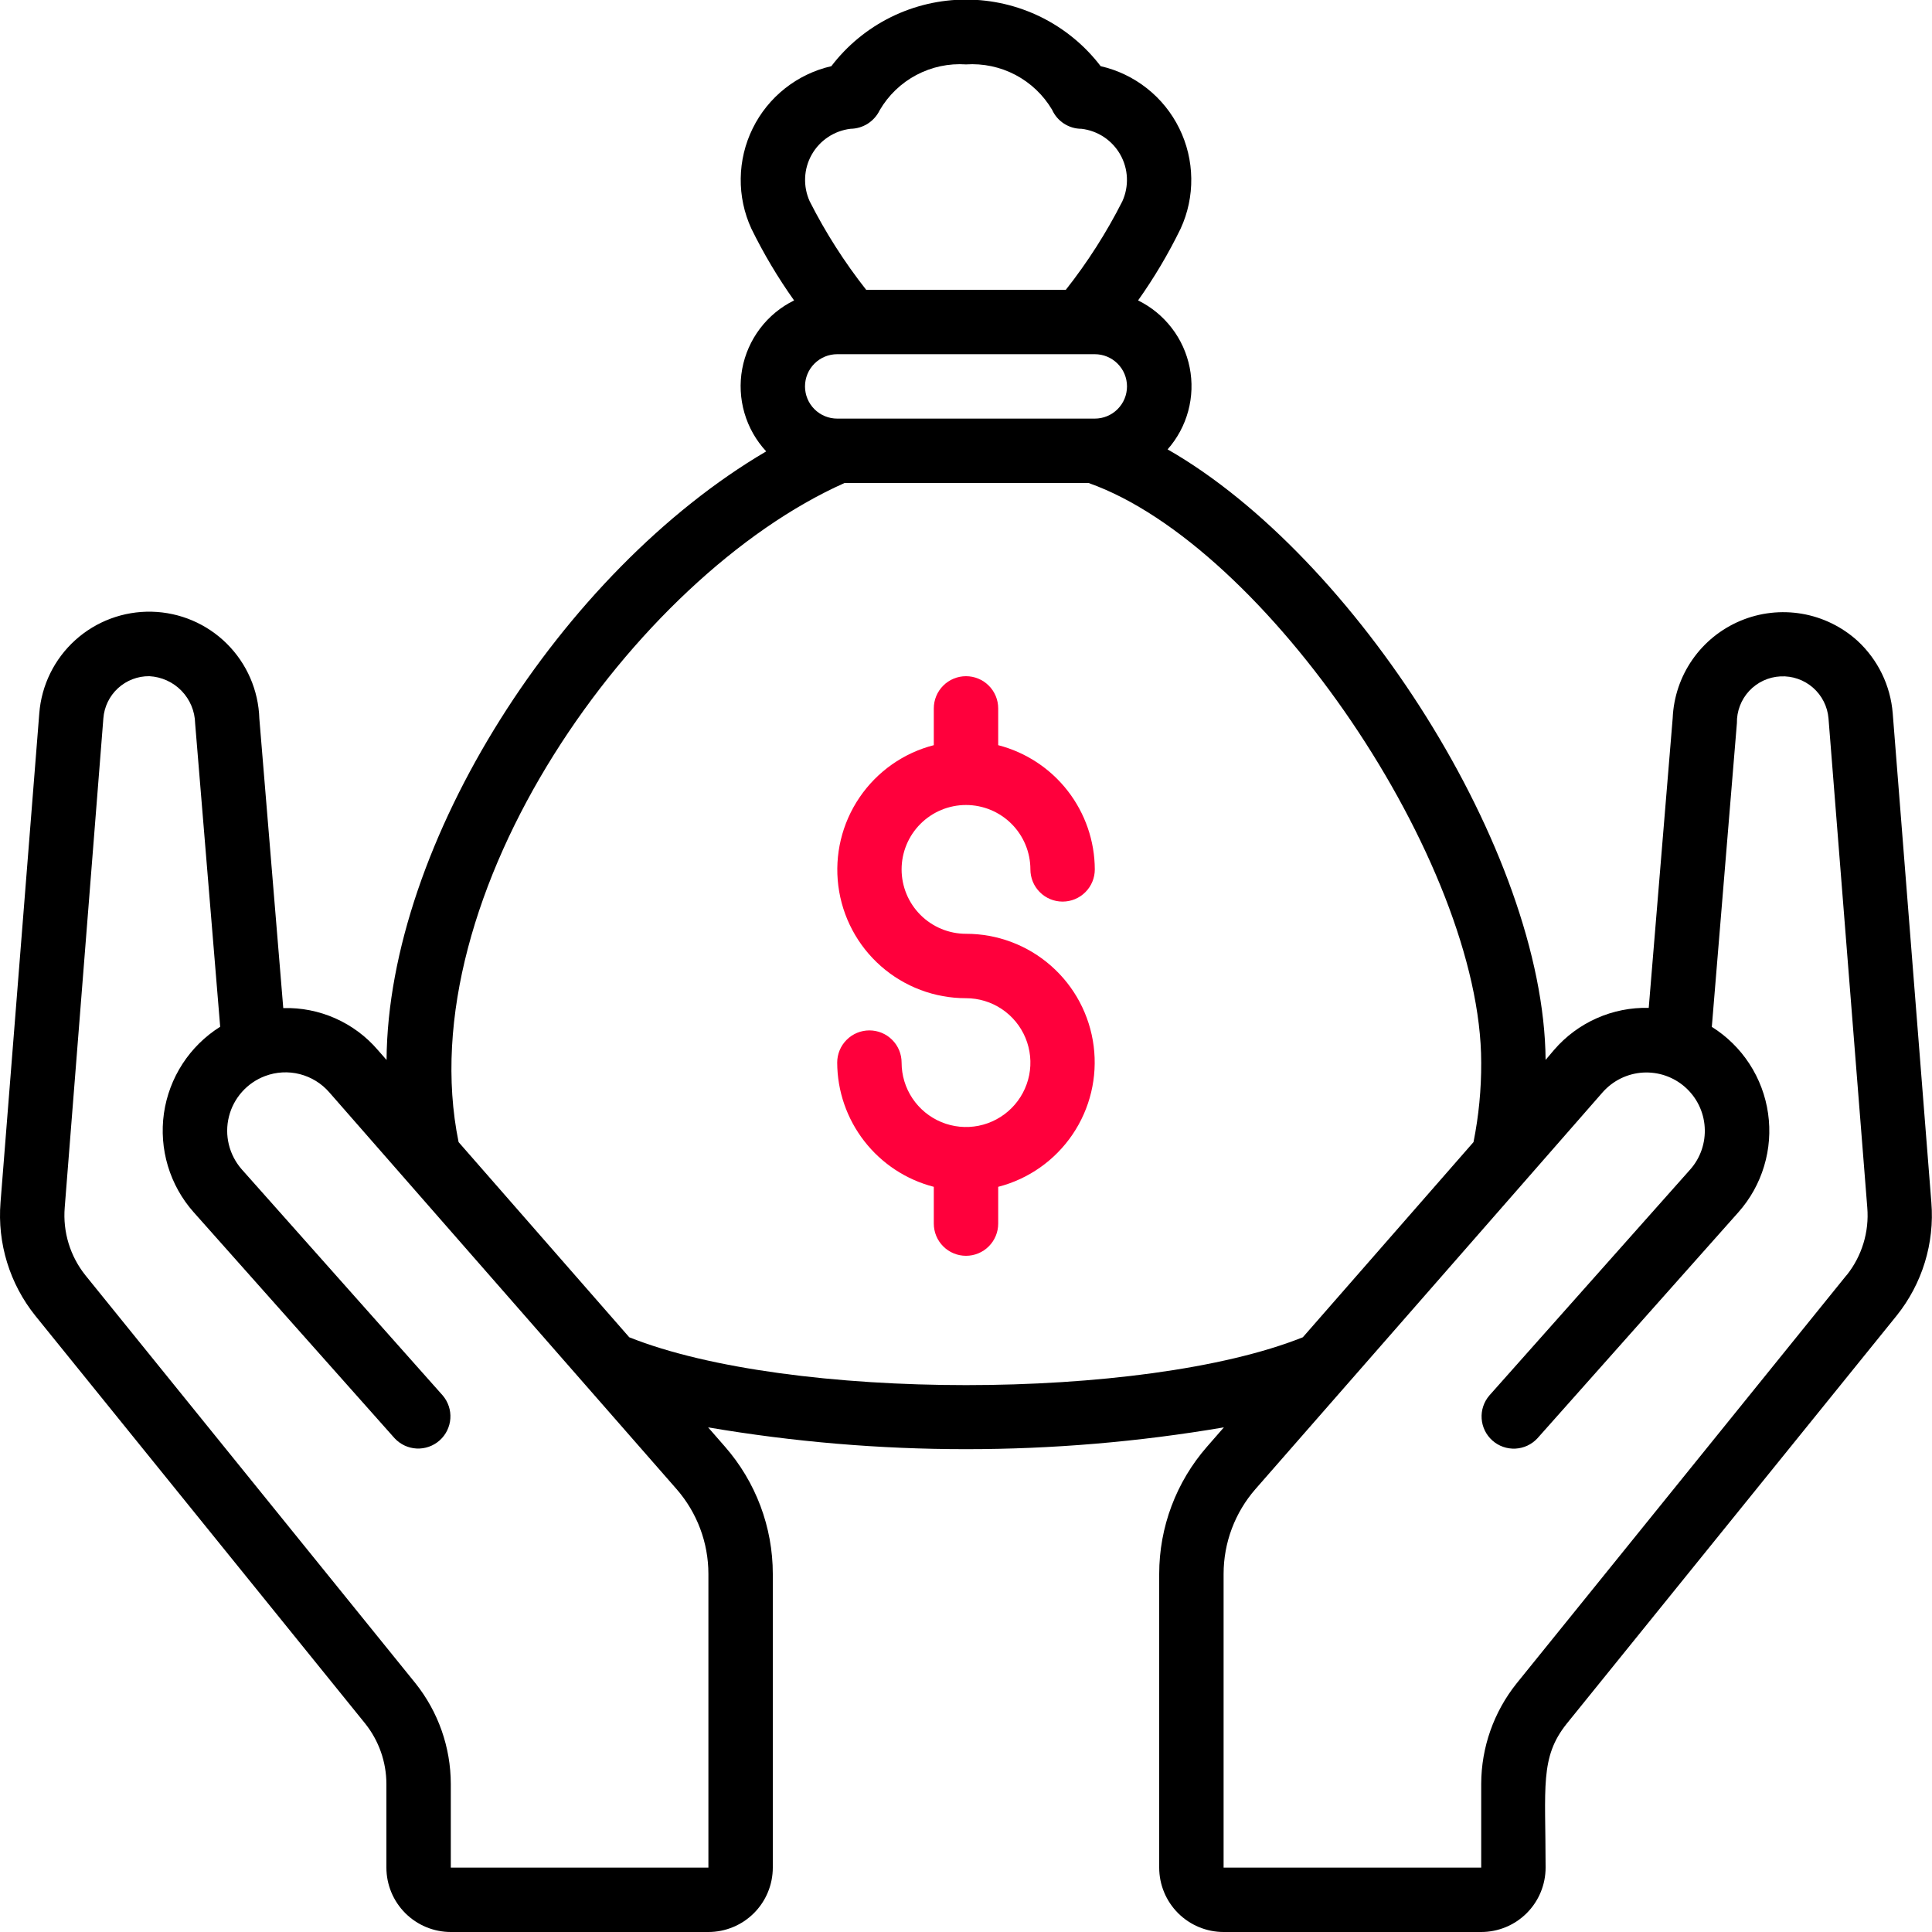 <svg width="60" height="60" viewBox="0 0 60 60" fill="none" xmlns="http://www.w3.org/2000/svg">
<g clip-path="url(#clip0_642_209)">
<path d="M57.685 19.9C57.201 19.462 56.603 19.171 55.96 19.061C55.317 18.951 54.656 19.026 54.054 19.278C53.452 19.53 52.934 19.948 52.561 20.483C52.188 21.018 51.975 21.648 51.947 22.3L51.203 31.3C50.648 31.287 50.097 31.396 49.59 31.621C49.082 31.846 48.631 32.18 48.268 32.6L48 32.916C47.95 26.449 42.078 17.283 36.261 13.956C36.563 13.614 36.782 13.207 36.901 12.766C37.02 12.326 37.036 11.864 36.947 11.416C36.858 10.969 36.668 10.547 36.389 10.186C36.111 9.824 35.754 9.531 35.344 9.33C35.845 8.624 36.287 7.878 36.666 7.1C36.891 6.611 37.004 6.077 36.996 5.539C36.989 5 36.862 4.47 36.624 3.987C36.386 3.503 36.044 3.079 35.621 2.745C35.199 2.411 34.707 2.175 34.182 2.055C33.691 1.412 33.058 0.891 32.333 0.532C31.607 0.174 30.809 -0.013 30 -0.013C29.191 -0.013 28.393 0.174 27.667 0.532C26.942 0.891 26.309 1.412 25.818 2.055C25.293 2.175 24.802 2.411 24.379 2.745C23.957 3.079 23.614 3.503 23.376 3.987C23.138 4.47 23.011 5 23.004 5.539C22.996 6.077 23.109 6.611 23.334 7.1C23.715 7.878 24.159 8.624 24.661 9.33C24.245 9.534 23.883 9.833 23.604 10.202C23.324 10.572 23.134 11.001 23.05 11.456C22.966 11.912 22.99 12.381 23.119 12.825C23.248 13.27 23.48 13.679 23.795 14.018C17.45 17.745 12.049 26.188 12.005 32.918L11.732 32.607C11.371 32.185 10.919 31.85 10.412 31.625C9.904 31.4 9.352 31.291 8.797 31.307L8.054 22.314C8.027 21.439 7.666 20.607 7.044 19.99C6.423 19.373 5.589 19.018 4.713 18.997C3.838 18.977 2.988 19.292 2.338 19.879C1.688 20.466 1.288 21.28 1.22 22.153L0.016 37.343C-0.086 38.612 0.302 39.873 1.1 40.865L11.343 53.529C11.767 54.061 11.998 54.72 12 55.4V58C12 58.53 12.211 59.039 12.586 59.414C12.961 59.789 13.47 60 14 60H22C22.53 60 23.039 59.789 23.414 59.414C23.789 59.039 24 58.53 24 58V48.879C24 47.426 23.472 46.022 22.515 44.928L21.991 44.328C27.292 45.231 32.708 45.231 38.009 44.328L37.485 44.928C36.528 46.022 36 47.426 36 48.879V58C36 58.53 36.211 59.039 36.586 59.414C36.961 59.789 37.47 60 38 60H46C46.531 60 47.039 59.789 47.414 59.414C47.789 59.039 48 58.53 48 58C48 55.493 47.819 54.578 48.654 53.533L58.9 40.861C59.696 39.869 60.083 38.611 59.98 37.343L58.78 22.151C58.711 21.29 58.32 20.486 57.685 19.9ZM26 13C25.735 13 25.48 12.895 25.293 12.707C25.105 12.52 25 12.265 25 12C25 11.735 25.105 11.48 25.293 11.293C25.48 11.105 25.735 11 26 11H34C34.265 11 34.52 11.105 34.707 11.293C34.895 11.48 35 11.735 35 12C35 12.265 34.895 12.52 34.707 12.707C34.52 12.895 34.265 13 34 13H26ZM26.414 4C26.604 3.997 26.79 3.942 26.95 3.84C27.11 3.737 27.239 3.592 27.321 3.421C27.591 2.958 27.985 2.58 28.458 2.329C28.932 2.078 29.465 1.964 30 2C30.532 1.965 31.064 2.078 31.536 2.326C32.008 2.575 32.402 2.95 32.674 3.409C32.753 3.585 32.881 3.734 33.043 3.839C33.205 3.944 33.393 4 33.586 4C33.836 4.029 34.076 4.118 34.286 4.257C34.495 4.397 34.669 4.584 34.793 4.804C34.916 5.023 34.987 5.269 34.997 5.52C35.008 5.772 34.959 6.023 34.855 6.252C34.363 7.224 33.775 8.144 33.1 9H26.9C26.226 8.144 25.638 7.224 25.146 6.252C25.042 6.023 24.993 5.772 25.004 5.521C25.014 5.269 25.084 5.023 25.208 4.804C25.332 4.584 25.505 4.397 25.715 4.258C25.924 4.118 26.164 4.03 26.414 4ZM22 58H14V55.4C13.998 54.263 13.61 53.16 12.9 52.272L2.657 39.611C2.179 39.016 1.948 38.261 2.01 37.5L3.21 22.309C3.237 21.95 3.4 21.615 3.665 21.372C3.931 21.129 4.278 20.996 4.638 21C5.016 21.02 5.373 21.181 5.637 21.453C5.901 21.725 6.052 22.086 6.06 22.465L6.838 31.887C6.369 32.181 5.97 32.574 5.668 33.039C5.367 33.503 5.17 34.027 5.091 34.575C5.013 35.124 5.055 35.682 5.214 36.212C5.374 36.743 5.646 37.232 6.014 37.646L12.253 44.664C12.431 44.857 12.677 44.972 12.938 44.985C13.2 44.998 13.456 44.908 13.652 44.734C13.848 44.56 13.968 44.316 13.986 44.054C14.004 43.793 13.918 43.535 13.748 43.336L7.509 36.317C7.315 36.096 7.177 35.832 7.107 35.546C7.037 35.26 7.038 34.962 7.11 34.676C7.181 34.391 7.321 34.127 7.517 33.908C7.712 33.689 7.959 33.52 8.234 33.417C8.578 33.288 8.954 33.267 9.31 33.358C9.666 33.449 9.986 33.646 10.227 33.924L21.01 46.244C21.648 46.974 22 47.91 22 48.879V58ZM19.542 41.53L14.242 35.469C12.671 27.782 19.7 17.908 26.228 15H33.808C39.31 16.947 46 26.79 46 33C46.004 33.829 45.924 34.656 45.761 35.469L40.461 41.53C35.5 43.512 24.5 43.511 19.542 41.53ZM57.342 39.607L47.1 52.279C46.391 53.165 46.003 54.265 46 55.4V58H38V48.879C38 47.91 38.352 46.974 38.99 46.244L49.773 33.92C49.931 33.742 50.122 33.596 50.336 33.491C50.55 33.387 50.782 33.325 51.02 33.31C51.257 33.296 51.495 33.328 51.721 33.405C51.946 33.483 52.154 33.603 52.332 33.761C52.511 33.919 52.656 34.11 52.761 34.324C52.865 34.538 52.927 34.77 52.941 35.008C52.956 35.245 52.924 35.483 52.847 35.709C52.77 35.934 52.649 36.142 52.491 36.32L46.252 43.339C46.082 43.538 45.996 43.796 46.014 44.057C46.032 44.319 46.152 44.563 46.348 44.737C46.544 44.911 46.8 45.001 47.062 44.988C47.323 44.975 47.569 44.86 47.747 44.667L53.986 37.649C54.354 37.235 54.627 36.746 54.786 36.215C54.946 35.685 54.988 35.127 54.909 34.578C54.831 34.03 54.634 33.506 54.332 33.041C54.03 32.577 53.631 32.184 53.162 31.89L53.941 22.457C53.934 22.087 54.071 21.728 54.323 21.457C54.576 21.186 54.924 21.024 55.294 21.006C55.664 20.987 56.026 21.113 56.305 21.357C56.583 21.601 56.756 21.944 56.786 22.313L57.99 37.5C58.053 38.259 57.822 39.013 57.346 39.607H57.342Z" fill="black"/>
<path d="M30 25C30.53 25 31.039 25.211 31.414 25.586C31.789 25.961 32 26.47 32 27C32 27.265 32.105 27.52 32.293 27.707C32.48 27.895 32.735 28 33 28C33.265 28 33.52 27.895 33.707 27.707C33.895 27.52 34 27.265 34 27C33.997 26.116 33.7 25.258 33.158 24.56C32.615 23.861 31.856 23.363 31 23.142V22C31 21.735 30.895 21.48 30.707 21.293C30.52 21.105 30.265 21 30 21C29.735 21 29.48 21.105 29.293 21.293C29.105 21.48 29 21.735 29 22V23.142C28.058 23.384 27.238 23.962 26.692 24.767C26.146 25.571 25.912 26.547 26.035 27.512C26.158 28.477 26.628 29.363 27.358 30.005C28.088 30.648 29.028 31.001 30 31C30.396 31 30.782 31.117 31.111 31.337C31.44 31.557 31.696 31.869 31.848 32.235C31.999 32.6 32.039 33.002 31.962 33.39C31.884 33.778 31.694 34.135 31.414 34.414C31.134 34.694 30.778 34.884 30.39 34.962C30.002 35.039 29.6 34.999 29.235 34.848C28.869 34.696 28.557 34.44 28.337 34.111C28.117 33.782 28 33.396 28 33C28 32.735 27.895 32.48 27.707 32.293C27.52 32.105 27.265 32 27 32C26.735 32 26.48 32.105 26.293 32.293C26.105 32.48 26 32.735 26 33C26.003 33.884 26.299 34.742 26.842 35.44C27.385 36.139 28.144 36.637 29 36.858V38C29 38.265 29.105 38.52 29.293 38.707C29.48 38.895 29.735 39 30 39C30.265 39 30.52 38.895 30.707 38.707C30.895 38.52 31 38.265 31 38V36.858C31.942 36.616 32.762 36.038 33.308 35.233C33.854 34.429 34.088 33.453 33.965 32.488C33.842 31.523 33.372 30.637 32.642 29.995C31.912 29.352 30.972 28.999 30 29C29.47 29 28.961 28.789 28.586 28.414C28.211 28.039 28 27.53 28 27C28 26.47 28.211 25.961 28.586 25.586C28.961 25.211 29.47 25 30 25Z" fill="#FF003C"/>
</g>
<defs>
<clipPath id="clip0_642_209">
<rect width="60" height="60" fill="white"/>
</clipPath>
</defs>
</svg>

